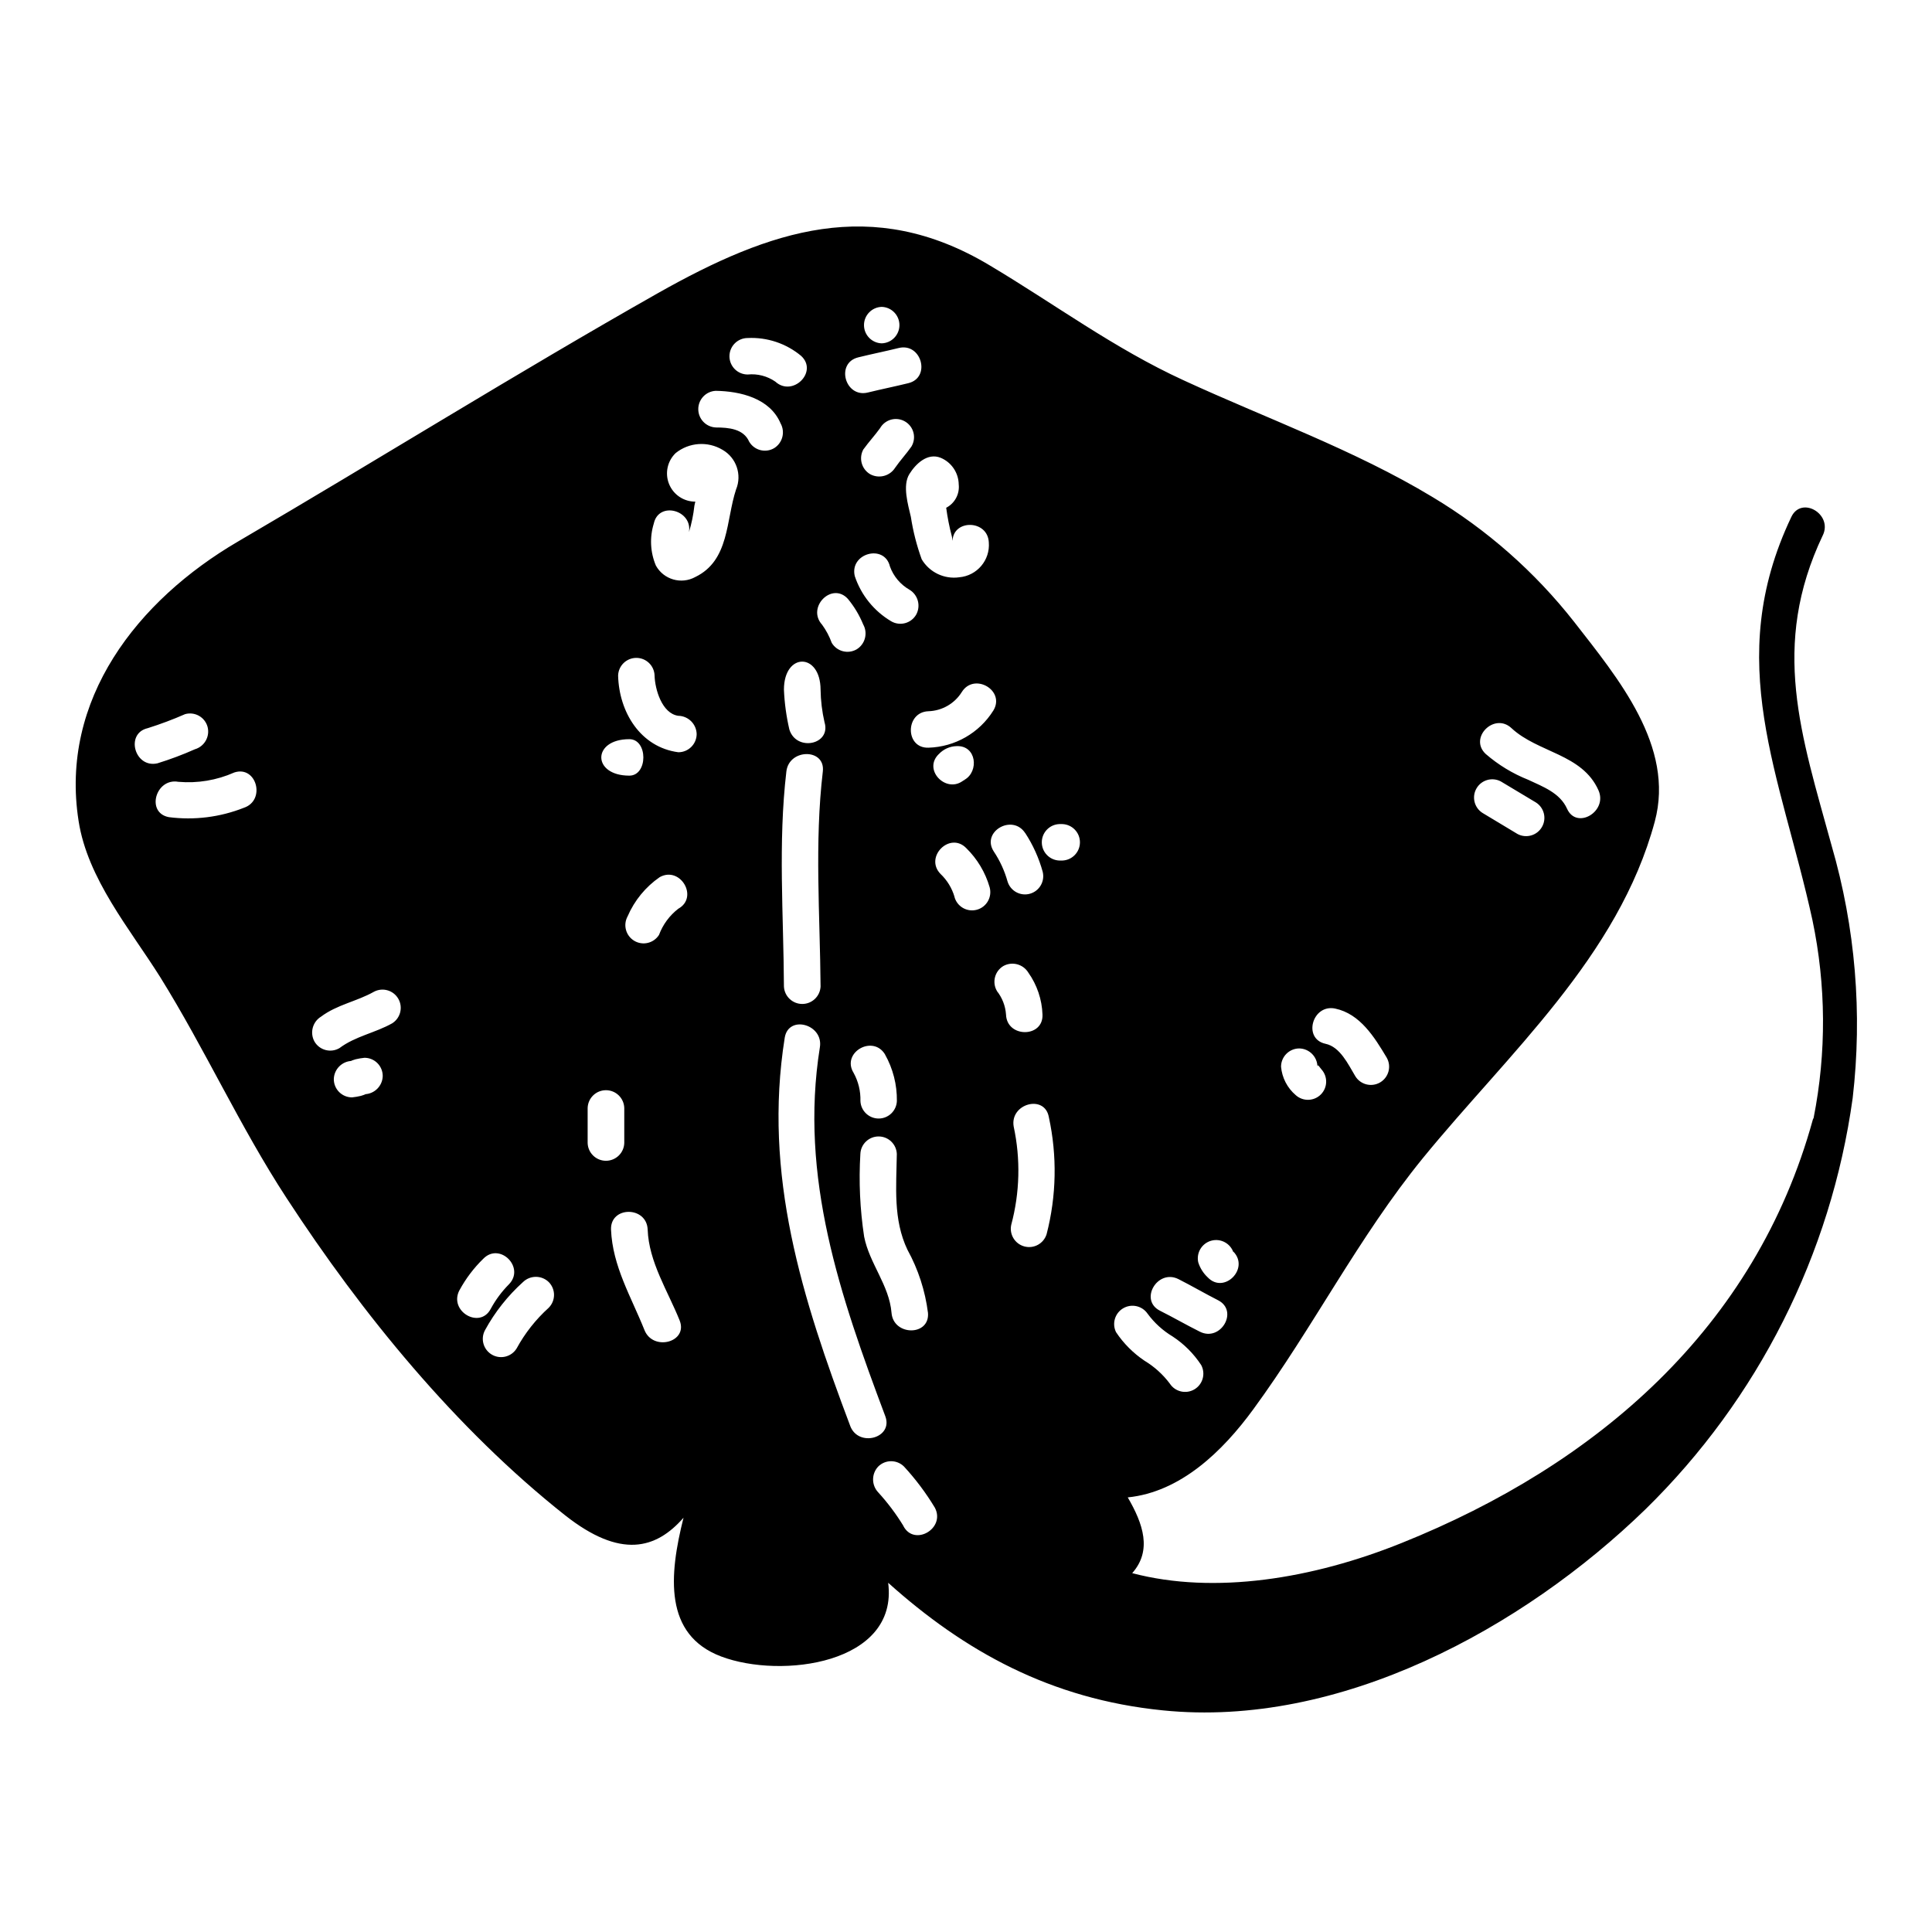 <?xml version="1.0" encoding="UTF-8"?>
<!-- Uploaded to: ICON Repo, www.svgrepo.com, Generator: ICON Repo Mixer Tools -->
<svg fill="#000000" width="800px" height="800px" version="1.1" viewBox="144 144 512 512" xmlns="http://www.w3.org/2000/svg">
 <path d="m627.07 285.86c2.676-5.629-5.668-10.508-8.344-4.879-18.262 38.375-2.832 68.25 5.59 106.86v-0.004c3.625 17.277 3.734 35.109 0.312 52.43-0.039 0.156-0.156 0.234-0.195 0.395-15.191 55.262-57.309 91.512-108.99 112.25-23.539 9.484-49.555 13.738-71.398 7.988 5.312-5.984 2.914-13.066-1.18-20.074 13.973-1.418 25.113-12.164 33.297-23.379 15.824-21.609 27.828-45.539 44.871-66.48 22.664-27.773 51.832-53.383 61.5-89.242 5.379-19.957-9.781-38.035-21.375-52.934-10.395-13.234-23.125-24.453-37.566-33.094-20.586-12.438-44.043-20.82-65.891-30.898-18.461-8.461-34.203-20.23-51.602-30.582-30.977-18.461-57.938-9.328-87.617 7.398-37.547 21.254-74.18 44.125-111.43 65.906-26.629 15.57-47.266 41.844-42.227 74.02 2.363 15.352 13.617 28.652 21.609 41.367 11.887 19.09 21.137 39.637 33.496 58.566 20.035 30.742 44.871 61.164 73.801 84.074 14.762 11.652 24.129 8.973 31.41 0.668-3.856 15.312-5.234 31.016 9.957 36.762 15.902 6.023 47.035 2.008 44.281-19.523 20.191 18.105 42.98 30.82 72.777 33.809 46.84 4.762 95.371-21.688 127.92-53.293l-0.004 0.004c29.855-29.238 49.168-67.555 54.906-108.95 2.625-22.465 0.723-45.23-5.586-66.949-8.031-29.285-16.297-52.859-2.324-82.223zm-82.504 51.113c7.035 6.543 18.727 6.789 23.039 16.449 2.527 5.648-5.797 10.551-8.32 4.902-1.887-4.207-6.391-5.844-10.309-7.68-4.106-1.633-7.906-3.945-11.246-6.836-4.559-4.258 2.281-11.113 6.836-6.836zm-2.82 14.121c3.07 1.832 6.191 3.715 9.262 5.551 2.211 1.383 2.926 4.273 1.617 6.527-1.309 2.258-4.168 3.074-6.469 1.844-3.121-1.887-6.191-3.715-9.312-5.602-2.176-1.406-2.856-4.281-1.539-6.512 1.312-2.234 4.156-3.031 6.441-1.809zm-43.902 60.191c6.602 1.391 10.41 7.594 13.621 12.953v0.004c1.352 2.301 0.578 5.262-1.723 6.613-2.305 1.348-5.266 0.578-6.617-1.727-1.867-3.113-3.996-7.703-7.848-8.512-6.098-1.297-3.512-10.609 2.566-9.332zm-9.539 10.562c2.648 0.043 4.789 2.18 4.832 4.832-0.066-1.012 0.789 0.457 1.059 0.711v0.004c1.727 1.906 1.656 4.832-0.16 6.652-1.816 1.82-4.742 1.898-6.652 0.176-2.238-1.906-3.637-4.613-3.894-7.543 0.012-2.656 2.156-4.812 4.816-4.832zm-305.15-84.875c3.367-1.062 6.672-2.301 9.906-3.719 1.234-0.344 2.559-0.184 3.676 0.449 1.117 0.633 1.934 1.684 2.273 2.922 0.672 2.566-0.824 5.203-3.371 5.945-3.227 1.438-6.535 2.676-9.91 3.719-6.043 1.383-8.621-7.93-2.574-9.316zm25.465 21.109v-0.004c-6.305 2.492-13.145 3.344-19.867 2.477-6.144-1.141-3.519-10.453 2.527-9.363 5.066 0.441 10.164-0.41 14.812-2.477 5.898-1.93 8.422 7.383 2.527 9.363zm31.977 75.902c0.922-0.117-1.074 0.465-0.977 0.441-0.766 0.184-1.543 0.316-2.324 0.395-2.668 0-4.832-2.164-4.832-4.828 0.062-2.644 2.188-4.773 4.832-4.836-0.918 0.121 1.074-0.465 0.98-0.438 0.762-0.184 1.539-0.316 2.32-0.391 1.281-0.004 2.512 0.508 3.418 1.41 0.906 0.906 1.414 2.137 1.414 3.418-0.059 2.644-2.188 4.769-4.832 4.828zm7.394-18.824c-4.535 2.57-9.84 3.445-14.039 6.609-2.305 1.34-5.262 0.566-6.609-1.738-1.281-2.309-0.52-5.223 1.734-6.606 4.231-3.18 9.504-4.039 14.039-6.606 2.289-1.207 5.121-0.395 6.426 1.84 1.305 2.234 0.617 5.098-1.559 6.5zm17.758 70.789h0.004c1.672-3.094 3.809-5.918 6.332-8.371 4.356-4.461 11.148 2.328 6.785 6.785-1.906 1.922-3.527 4.109-4.816 6.488-2.863 5.5-11.184 0.648-8.309-4.902zm23.68 4.609h0.004c-3.434 3.094-6.312 6.742-8.523 10.801-1.379 2.231-4.281 2.957-6.547 1.641-2.269-1.316-3.078-4.195-1.824-6.5 2.609-4.777 6.012-9.082 10.055-12.73 1.902-1.855 4.938-1.855 6.84 0 1.855 1.883 1.852 4.91-0.008 6.789zm181.48-14.562h0.004c-0.043-0.098-0.062-0.199-0.055-0.305 4.359 4.512-2.477 11.348-6.785 6.836-1.176-1.094-2.047-2.477-2.527-4.008-0.555-2.531 0.977-5.051 3.477-5.727 2.5-0.672 5.086 0.734 5.883 3.199zm-14.613 6.981c3.519 1.781 6.988 3.812 10.5 5.598 5.551 2.824 0.691 11.148-4.852 8.324-3.57-1.781-6.988-3.766-10.551-5.551-5.559-2.82-0.652-11.145 4.902-8.371zm-49.051-150.67c-3.727 5.945-10.18 9.641-17.195 9.84-6.242 0.199-6.195-9.445 0-9.66 3.598-0.117 6.902-2.012 8.816-5.055 3.273-5.32 11.645-0.465 8.379 4.875zm-7.629 18.34-0.148 0.148h-0.098c-0.098 0.051-0.195 0.199-0.348 0.246-4.508 3.121-10.5-3.148-6.191-7.234v0.004c1.215-1.281 2.891-2.031 4.656-2.078 5.344-0.25 5.988 6.738 2.129 8.914zm-19.77-56.52c0.941 2.613 2.789 4.801 5.207 6.176 2.254 1.383 3.019 4.297 1.73 6.609-1.348 2.305-4.305 3.078-6.609 1.734-4.551-2.699-7.981-6.949-9.648-11.969-1.449-6.059 7.867-8.625 9.32-2.551zm-6.988-31.094c1.387-1.934 2.973-3.617 4.359-5.551h0.004c0.633-1.121 1.691-1.941 2.934-2.277 1.246-0.336 2.57-0.156 3.684 0.492 1.113 0.648 1.918 1.719 2.238 2.965 0.32 1.246 0.125 2.57-0.535 3.676-1.34 1.93-2.973 3.664-4.309 5.598h-0.004c-1.402 2.242-4.312 3.004-6.637 1.73-2.309-1.363-3.086-4.336-1.742-6.66zm5.676 160.41v-0.004c2.121 3.766 3.207 8.027 3.148 12.348-0.105 2.59-2.234 4.637-4.828 4.637s-4.727-2.047-4.832-4.637c0.078-2.609-0.551-5.195-1.816-7.481-3.285-5.336 5.07-10.195 8.328-4.891zm-6.527 26.371v-0.004c0.105-2.59 2.238-4.637 4.832-4.637s4.723 2.047 4.828 4.637c-0.121 8.66-1.02 17.344 2.828 25.418h0.004c2.844 5.172 4.684 10.836 5.426 16.695 0.512 6.211-9.156 6.164-9.66 0-0.602-7.336-5.859-13.074-7.258-20.188v-0.004c-1.105-7.254-1.441-14.605-1-21.93zm21.312-184.48c2.836 1.195 4.703 3.957 4.754 7.039 0.277 2.551-1.039 5.008-3.32 6.191 0.336 2.535 0.832 5.051 1.484 7.527 0.199 0.742 0.098 1.043 0.199 1.18 0.242-5.695 9.312-5.547 9.609 0.449 0.387 4.715-3.109 8.855-7.824 9.266-3.977 0.57-7.902-1.309-9.957-4.758-1.324-3.644-2.285-7.41-2.875-11.246-0.742-3.219-2.277-8.324-0.395-11.348 1.688-2.715 4.809-5.738 8.324-4.301zm-15.656-40.008c2.617 0.078 4.695 2.219 4.695 4.832 0 2.617-2.078 4.758-4.695 4.832-2.613-0.074-4.695-2.215-4.695-4.832 0-2.613 2.082-4.754 4.695-4.832zm-6.238 13.383c3.566-0.879 7.168-1.602 10.734-2.481 6.051-1.484 8.617 7.832 2.57 9.316-3.566 0.879-7.168 1.602-10.734 2.477-6.051 1.492-8.621-7.82-2.57-9.309zm-2.731 63.996c1.688 2.039 3.055 4.324 4.059 6.769 1.293 2.312 0.527 5.231-1.73 6.609-2.305 1.336-5.258 0.562-6.609-1.73-0.621-1.715-1.48-3.332-2.551-4.801-4.18-4.606 2.633-11.461 6.832-6.844zm-7.231 24.059c0.043 2.902 0.391 5.793 1.039 8.625 1.836 5.996-7.477 7.871-9.312 1.934v-0.004c-0.805-3.465-1.289-7-1.438-10.555 0-9.902 9.66-9.902 9.711 0.004zm0 78.676c-0.129 2.59-2.262 4.621-4.856 4.621-2.59 0-4.727-2.031-4.856-4.621-0.098-19.027-1.574-38.051 0.645-56.973 0.691-6.144 10.402-6.195 9.66 0-2.227 18.926-0.742 37.949-0.594 56.977zm-19.312-171.86c5.141-0.25 10.191 1.434 14.148 4.727 4.606 4.215-2.246 11.02-6.828 6.828-2.141-1.477-4.734-2.144-7.32-1.887-2.672 0-4.836-2.164-4.836-4.832 0-2.672 2.164-4.836 4.836-4.836zm-31.371 106.31c4.957 0 4.957 9.664 0 9.664-9.906 0-9.906-9.664 0-9.664zm-11.047 107.01v-9.266c0.074-2.625 2.223-4.719 4.852-4.719 2.629 0 4.781 2.094 4.856 4.719v9.266c-0.074 2.629-2.227 4.719-4.856 4.719-2.629 0-4.777-2.09-4.852-4.719zm15.062 49.594c-3.519-8.816-8.473-16.926-8.867-26.656-0.199-6.242 9.445-6.242 9.711 0 0.297 8.574 5.348 16.301 8.469 24.082 2.328 5.797-7.035 8.273-9.312 2.574zm8.965-111.67c-2.32 1.789-4.09 4.191-5.117 6.938-1.395 2.203-4.289 2.902-6.535 1.578-2.25-1.324-3.039-4.195-1.789-6.484 1.805-4.199 4.758-7.809 8.52-10.406 5.469-3.019 10.375 5.352 4.922 8.375zm0-41.469c-10.055-1.34-15.703-10.652-15.953-20.312 0.074-2.617 2.215-4.695 4.832-4.695 2.617 0 4.758 2.078 4.832 4.695 0.098 3.57 1.93 10.059 6.297 10.656v-0.004c2.656 0.059 4.797 2.195 4.856 4.856-0.023 2.664-2.195 4.812-4.863 4.805zm15.312-69.668c-2.727 8.266-1.734 18.824-10.801 23.223-3.723 2.047-8.398 0.695-10.453-3.023-1.496-3.535-1.688-7.481-0.551-11.145 1.289-5.996 10.305-3.566 9.316 2.277 0.699-2.277 1.18-4.617 1.438-6.984 0.047-0.395 0.195-0.742 0.246-1.09l0.004-0.004c-3.059 0.016-5.82-1.84-6.965-4.676-1.145-2.836-0.449-6.086 1.762-8.203 3.559-2.859 8.52-3.195 12.434-0.84 3.644 2.106 5.172 6.582 3.57 10.477zm3.469-12.633c-1.488-3.422-5.453-3.766-8.867-3.766v-0.004c-2.586-0.125-4.621-2.262-4.621-4.856 0-2.59 2.035-4.727 4.621-4.852 6.539 0.098 14.367 1.969 17.188 8.621v-0.004c1.285 2.305 0.523 5.215-1.73 6.59-2.297 1.336-5.242 0.559-6.59-1.73zm26.766 260.8c-12.734-33.789-23.137-66.441-17.344-102.85 0.992-6.144 10.305-3.57 9.316 2.527-5.512 34.434 5.398 65.992 17.34 97.797 2.164 5.805-7.148 8.332-9.312 2.539zm14.117 26.551h0.004c-1.941-3.18-4.184-6.164-6.691-8.914-1.812-1.922-1.812-4.918 0-6.84 1.887-1.883 4.945-1.883 6.836 0 3.086 3.348 5.824 7 8.176 10.902 2.906 5.508-5.465 10.367-8.34 4.863zm13.539-166.7h0.004c-0.68-2.332-1.965-4.441-3.727-6.113-4.328-4.465 2.481-11.301 6.832-6.828 2.926 2.867 5.059 6.438 6.195 10.371 0.711 2.574-0.797 5.238-3.367 5.949-2.574 0.715-5.238-0.793-5.949-3.367zm18.738-16.926h0.004c2.059 3.152 3.617 6.606 4.617 10.234 0.645 2.551-0.867 5.144-3.402 5.844-2.531 0.699-5.16-0.754-5.914-3.273-0.789-2.816-2.016-5.496-3.641-7.93-3.422-5.238 4.945-10.078 8.324-4.871zm-7.508 41.84h0.004c-1.344-2.301-0.578-5.262 1.719-6.621 2.309-1.27 5.203-0.504 6.59 1.734 2.316 3.266 3.629 7.141 3.766 11.148 0.246 6.191-9.445 6.191-9.664 0-0.156-2.285-1-4.465-2.426-6.258zm13.168 64.461c-0.777 2.488-3.379 3.918-5.898 3.238-2.516-0.68-4.047-3.223-3.465-5.766 2.269-8.484 2.492-17.387 0.645-25.977-1.09-6.094 8.223-8.66 9.312-2.527 2.234 10.25 2.031 20.879-0.594 31.031zm4.195-99.027h-0.828c-2.59-0.105-4.637-2.238-4.637-4.832s2.047-4.723 4.637-4.828h0.828c2.59 0.105 4.641 2.234 4.641 4.828s-2.051 4.727-4.641 4.832zm22.559 120.08c1.789 2.438 4.047 4.492 6.641 6.047 3.019 1.977 5.598 4.559 7.574 7.578 1.223 2.285 0.426 5.129-1.809 6.445-2.231 1.316-5.106 0.637-6.512-1.539-1.82-2.426-4.094-4.481-6.691-6.047-2.988-2.008-5.559-4.582-7.555-7.578-1.125-2.281-0.297-5.043 1.895-6.332 2.195-1.289 5.008-0.668 6.457 1.426z"/>
</svg>